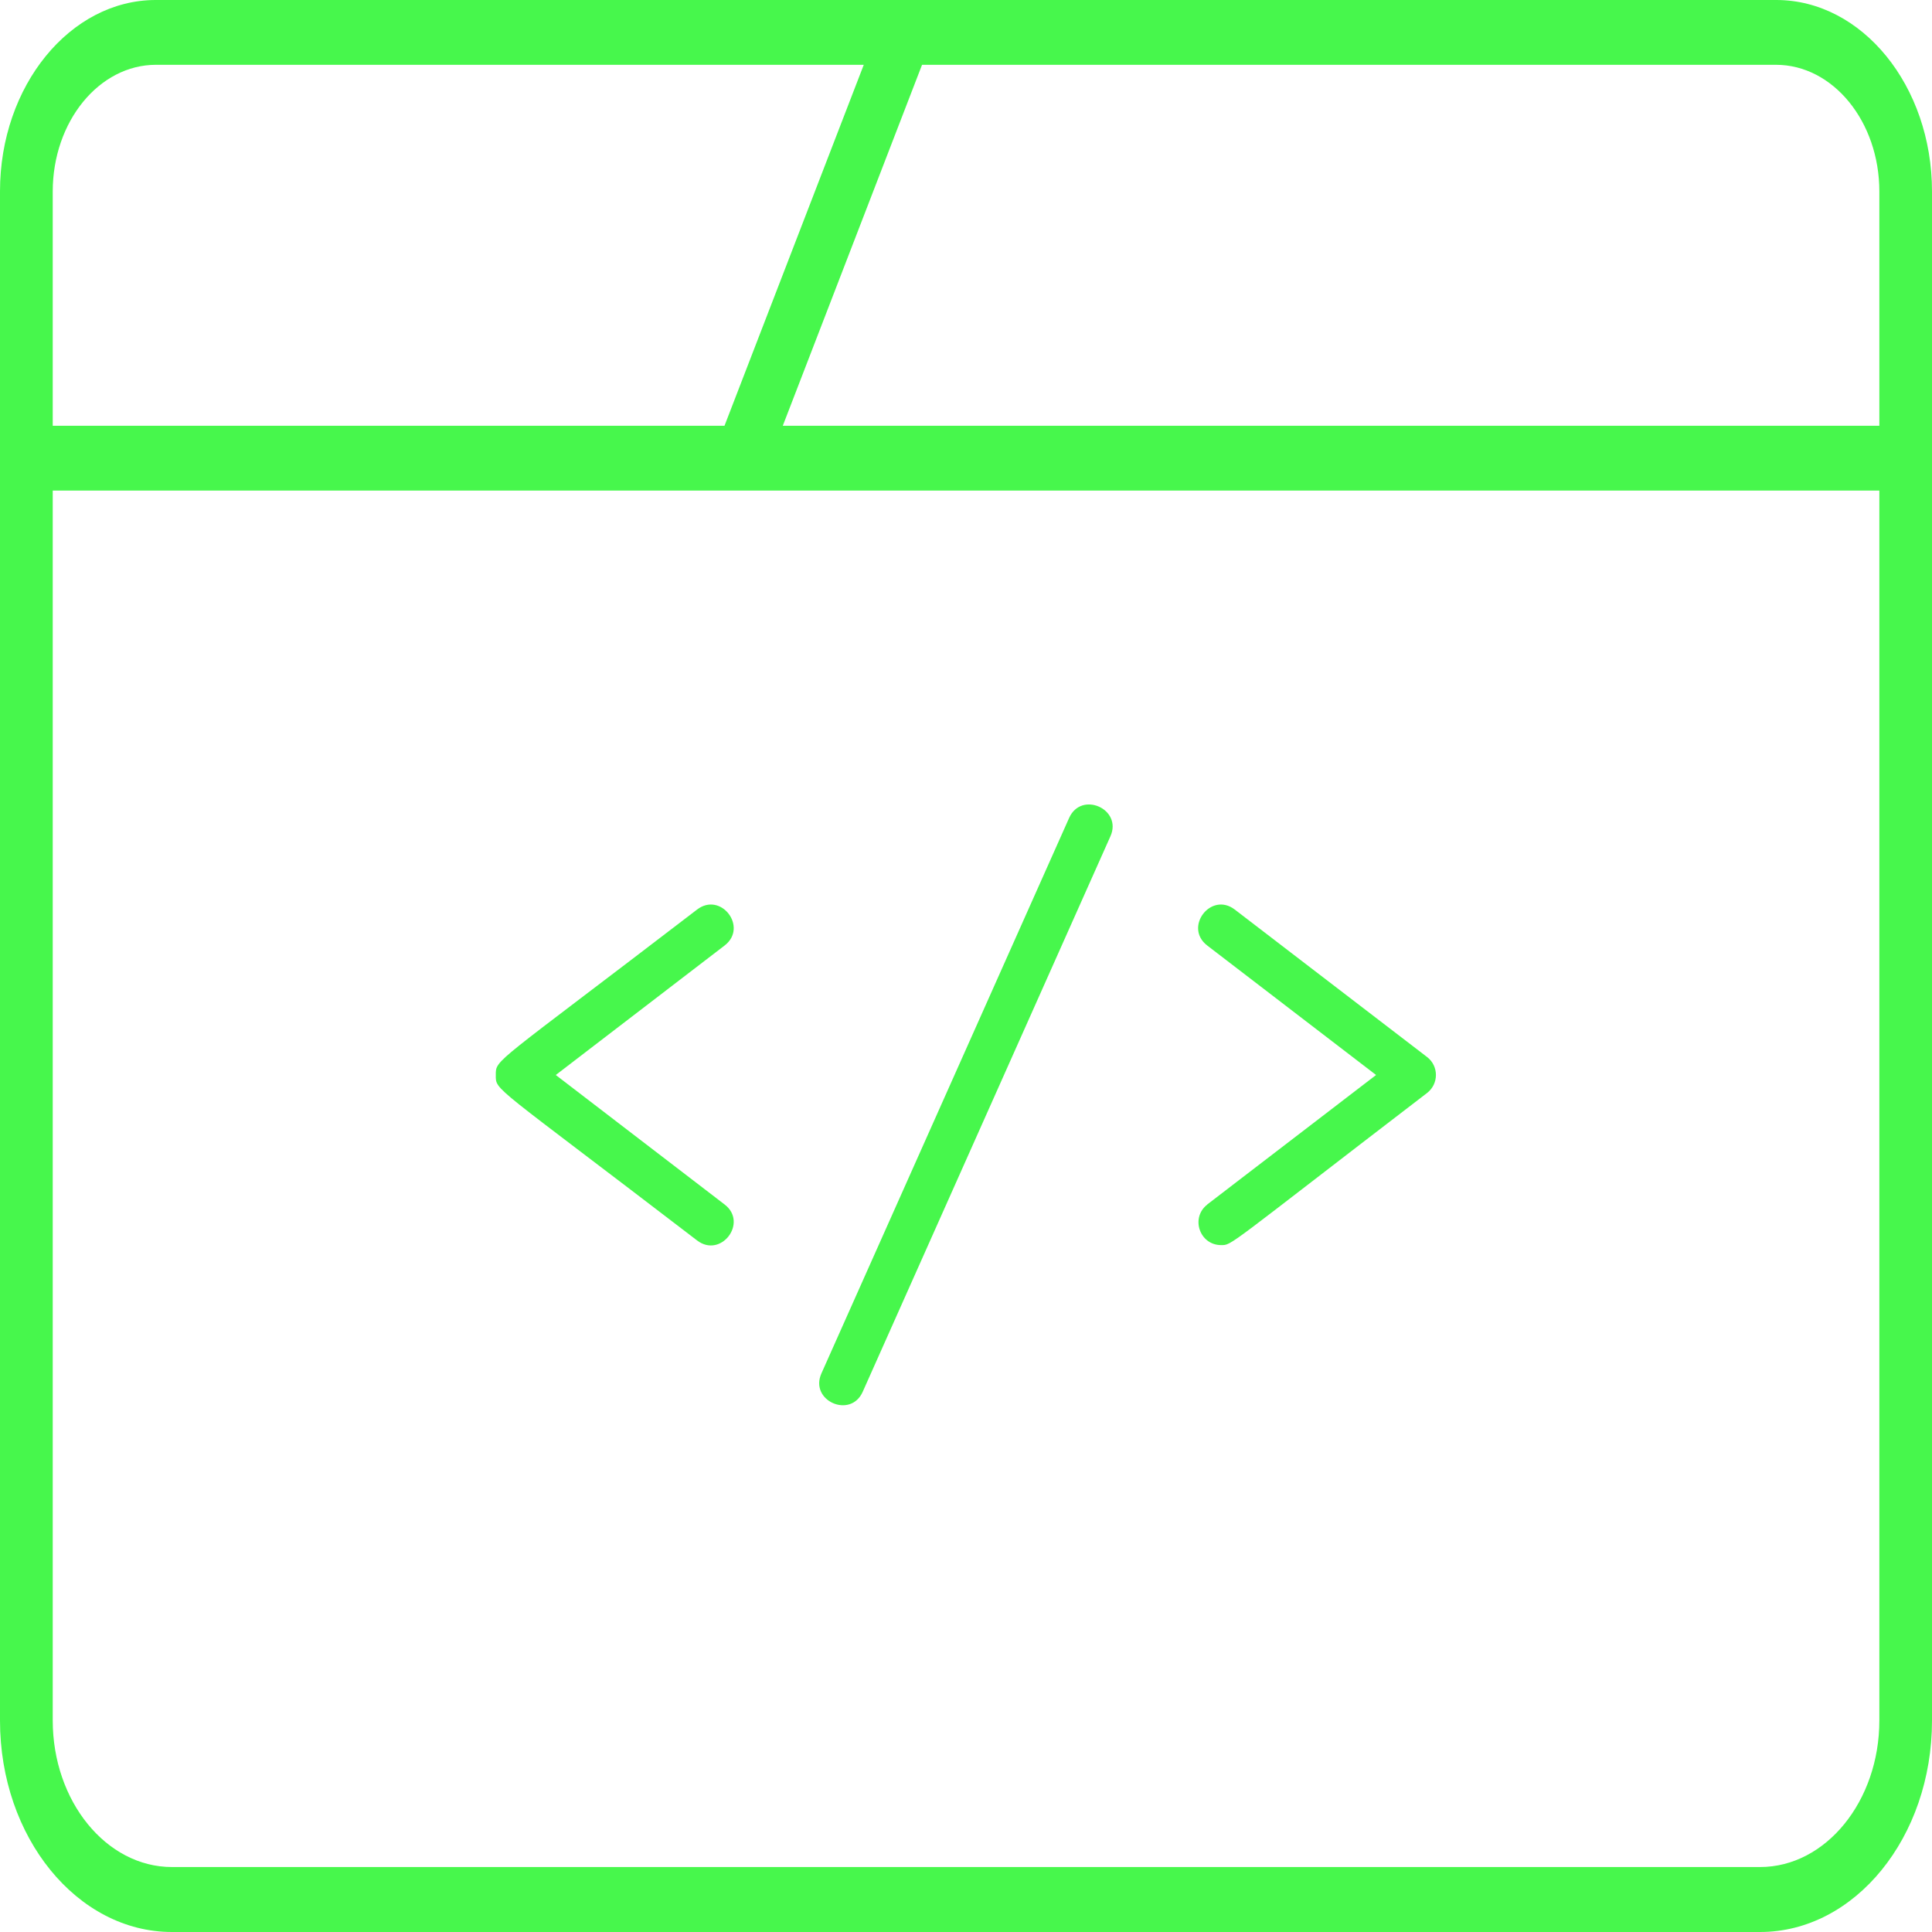 <svg width="24" height="24" viewBox="0 0 24 24" fill="none" xmlns="http://www.w3.org/2000/svg">
<g clip-path="url(#clip0_201_960)">
<path d="M22.065 0H1.935C0.871 0 0 1.067 0 2.376V21.374C0 22.823 0.958 24 2.136 24H21.864C23.042 24 24 22.823 24 21.374V2.379C24 1.067 23.132 0 22.065 0ZM23.346 21.372C23.346 22.375 22.68 23.193 21.864 23.193H2.136C1.32 23.193 0.655 22.375 0.655 21.372V6.094H23.346V21.374V21.372ZM23.346 2.379V5.289H9.724L11.454 0.805H22.062C22.77 0.805 23.346 1.51 23.346 2.379ZM9 5.289H0.655V2.379C0.655 1.51 1.231 0.805 1.937 0.805H10.73L9 5.289Z" fill="#47F74C"/>
<path d="M12.609 6.022H20.348C20.719 6.022 20.719 5.46 20.348 5.46H12.609C12.238 5.46 12.238 6.022 12.609 6.022Z" fill="#47F74C"/>
<path d="M9.002 11.745C9.296 11.518 8.955 11.072 8.659 11.299C6.126 13.241 6.159 13.155 6.159 13.354C6.159 13.553 6.105 13.451 8.659 15.409C8.955 15.636 9.296 15.189 9.002 14.963L6.904 13.354L9.002 11.745Z" fill="#47F74C"/>
<path d="M14.998 14.963C14.786 15.126 14.901 15.467 15.169 15.467C15.307 15.467 15.219 15.501 17.728 13.577C17.874 13.464 17.874 13.243 17.728 13.131L15.339 11.299C15.043 11.072 14.702 11.518 14.996 11.745L17.094 13.354L14.996 14.963H14.998Z" fill="#47F74C"/>
<path d="M10.717 17.289L13.794 10.389C13.946 10.05 13.432 9.821 13.281 10.161L10.204 17.061C10.052 17.4 10.566 17.629 10.717 17.289Z" fill="#47F74C"/>
</g>
<defs>
<clipPath id="clip0_201_960">
<rect width="24" height="24" fill="white"/>
</clipPath>
</defs>
</svg>
